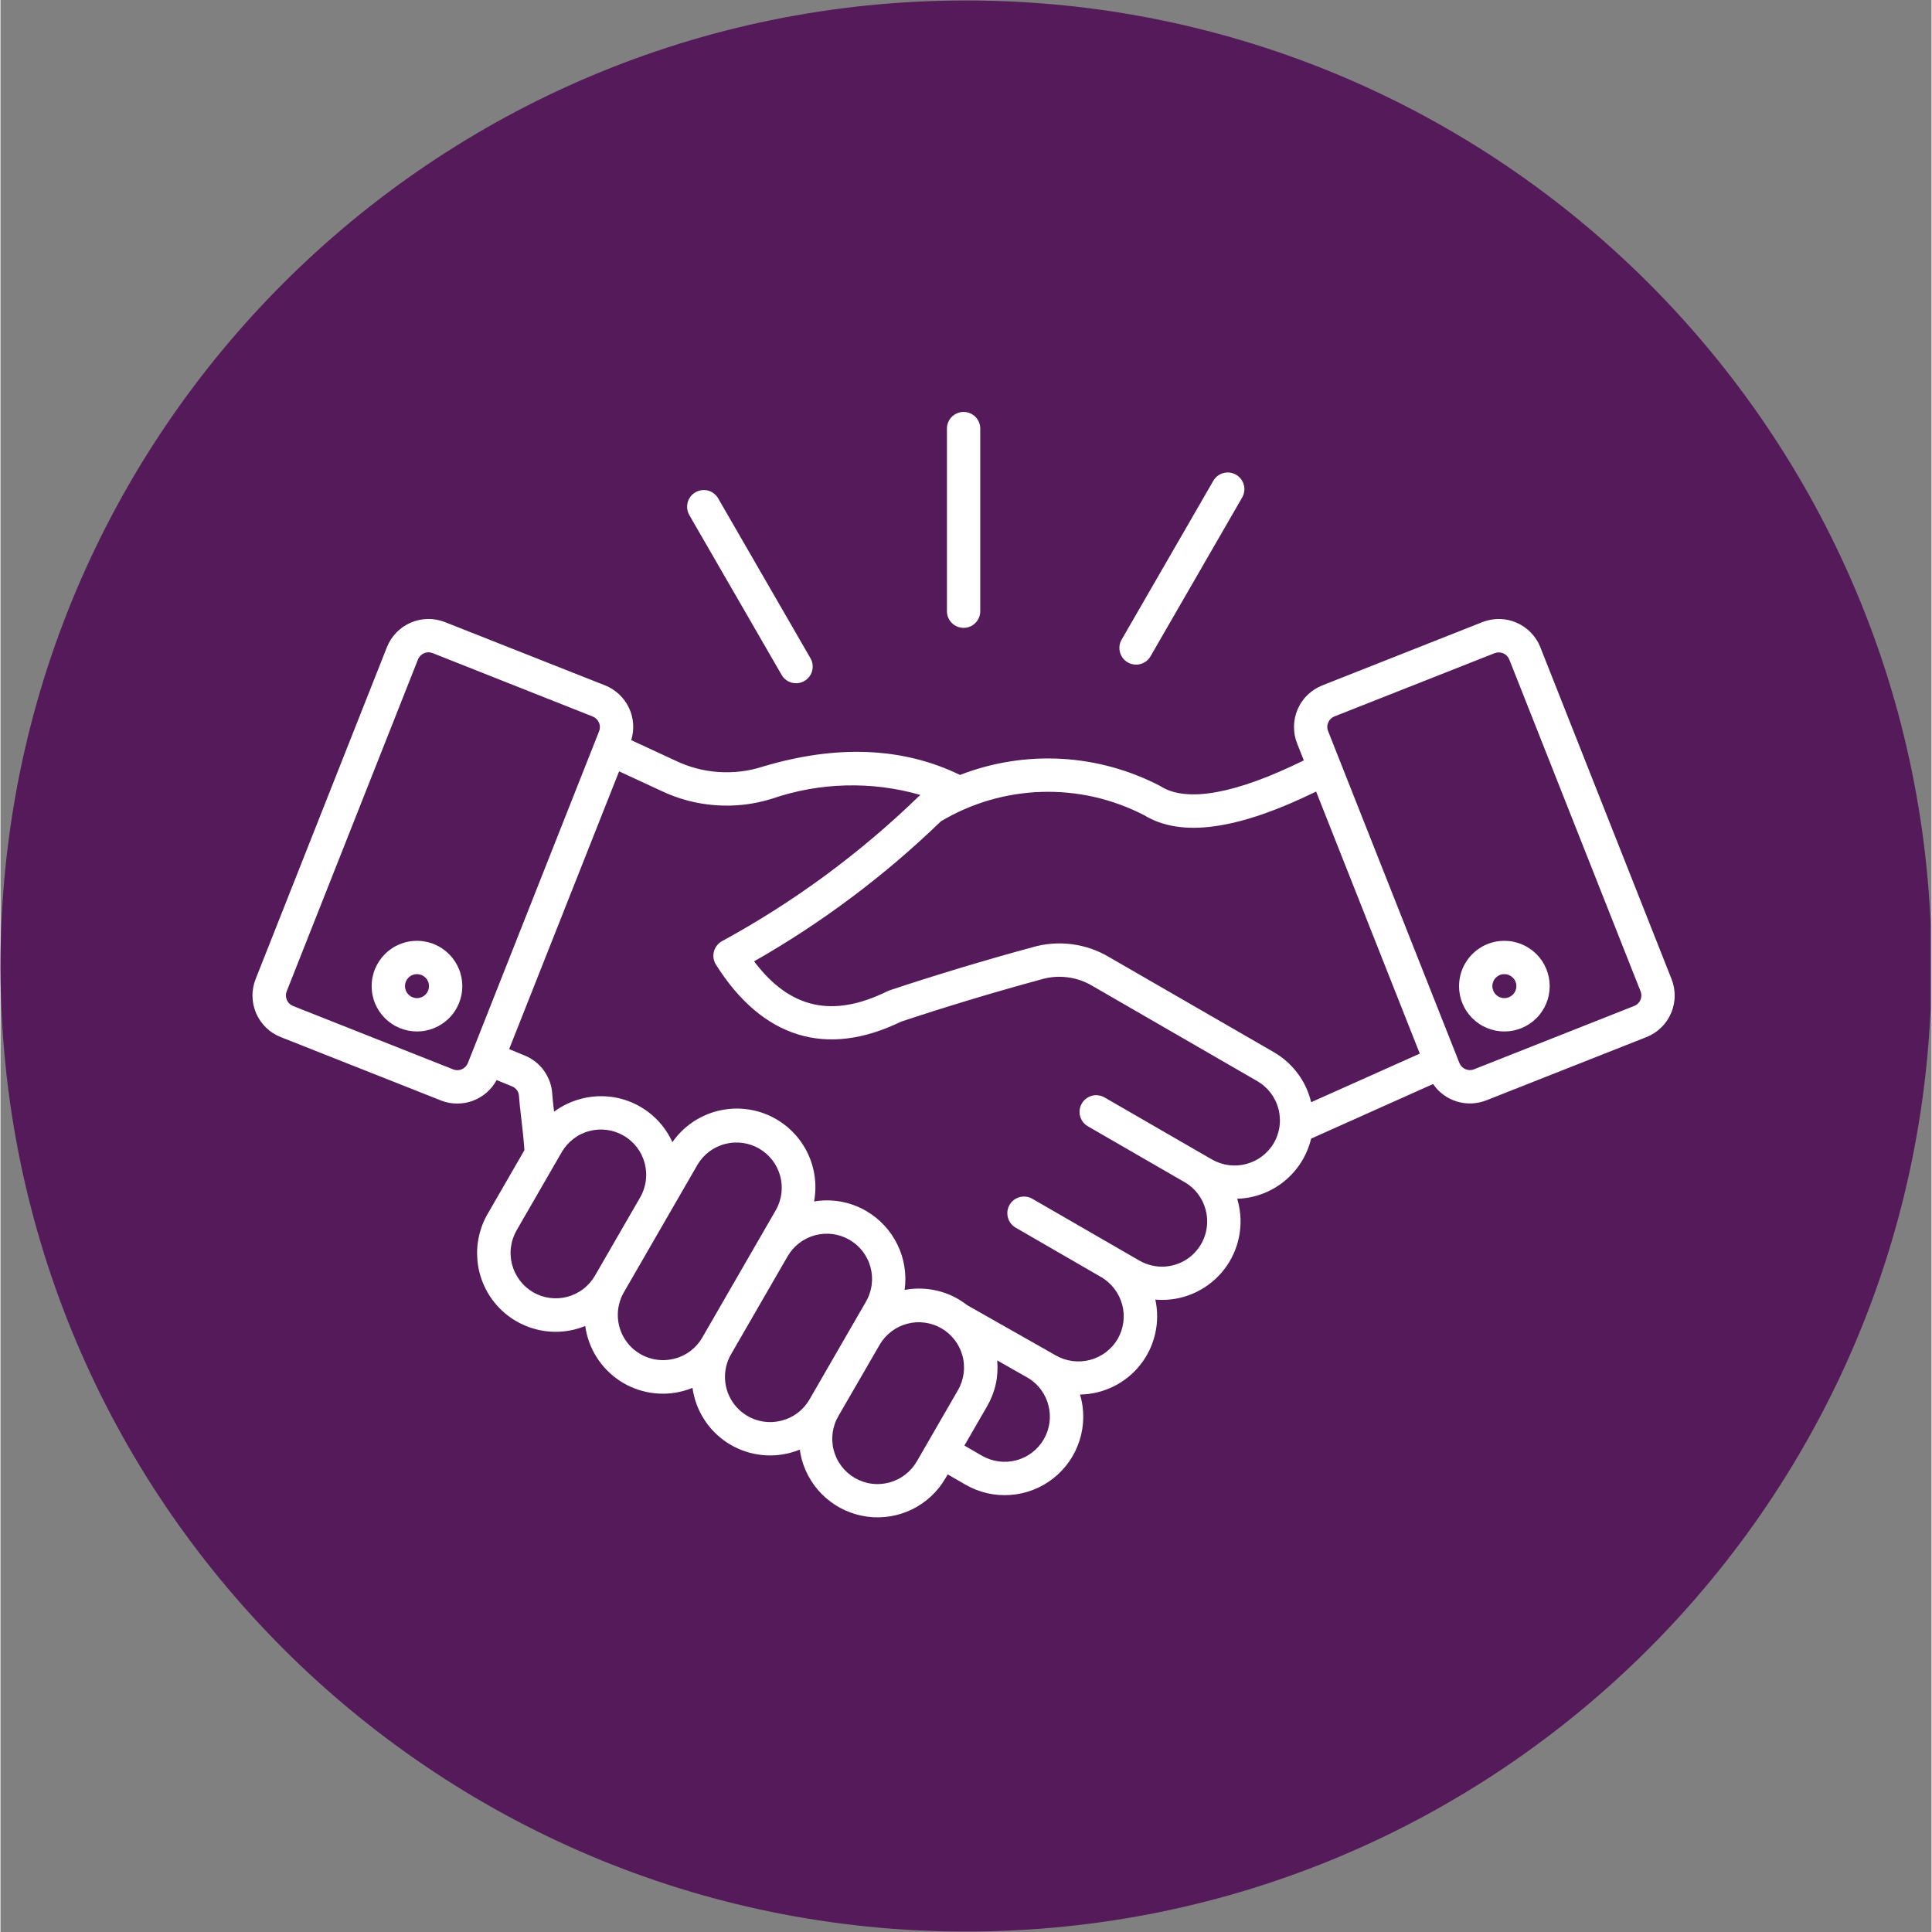<svg xmlns="http://www.w3.org/2000/svg" xmlns:xlink="http://www.w3.org/1999/xlink" width="324" zoomAndPan="magnify" viewBox="0 0 242.88 243" height="324" preserveAspectRatio="xMidYMid meet" version="1.0"><rect x="0" y="0" width="242.88" height="243" fill="#808080" stroke="none"/><defs><clipPath id="6777a9bdef"><path d="M 0 0.059 L 242.762 0.059 L 242.762 242.938 L 0 242.938 Z M 0 0.059" clip-rule="nonzero"></path></clipPath><clipPath id="f854140658"><path d="M 121.441 0.059 C 54.371 0.059 0 54.43 0 121.5 C 0 188.57 54.371 242.941 121.441 242.941 C 188.508 242.941 242.879 188.57 242.879 121.5 C 242.879 54.43 188.508 0.059 121.441 0.059 Z M 121.441 0.059" clip-rule="nonzero"></path></clipPath><clipPath id="9132c13afa"><path d="M 0 0.059 L 242.762 0.059 L 242.762 242.938 L 0 242.938 Z M 0 0.059" clip-rule="nonzero"></path></clipPath><clipPath id="a065d68bc8"><path d="M 121.441 0.059 C 54.371 0.059 0 54.43 0 121.5 C 0 188.57 54.371 242.941 121.441 242.941 C 188.508 242.941 242.879 188.57 242.879 121.5 C 242.879 54.43 188.508 0.059 121.441 0.059 Z M 121.441 0.059" clip-rule="nonzero"></path></clipPath><clipPath id="62f6cf676a"><rect x="0" width="243" y="0" height="243"></rect></clipPath><clipPath id="055c3acd84"><path d="M 31 51.734 L 211 51.734 L 211 191 L 31 191 Z M 31 51.734" clip-rule="nonzero"></path></clipPath></defs><g clip-path="url(#6777a9bdef)"><g clip-path="url(#f854140658)"><g transform="matrix(1, 0, 0, 1, 0, -0)"><g clip-path="url(#62f6cf676a)"><g clip-path="url(#9132c13afa)"><g clip-path="url(#a065d68bc8)"><path fill="#541a59" d="M 0 0.059 L 242.879 0.059 L 242.879 242.941 L 0 242.941 Z M 0 0.059" fill-opacity="1" fill-rule="nonzero"></path></g></g></g></g></g></g><g clip-path="url(#055c3acd84)"><path fill="#ffffff" d="M 141.016 80.445 L 152.559 60.449 C 152.699 60.211 152.883 60.012 153.102 59.848 C 153.32 59.68 153.566 59.562 153.832 59.496 C 154.098 59.426 154.367 59.41 154.641 59.445 C 154.914 59.484 155.168 59.57 155.406 59.711 C 155.645 59.848 155.848 60.023 156.016 60.242 C 156.184 60.461 156.305 60.699 156.379 60.965 C 156.453 61.23 156.473 61.5 156.441 61.773 C 156.406 62.047 156.324 62.305 156.191 62.543 L 144.652 82.543 C 144.512 82.785 144.332 82.988 144.113 83.16 C 143.891 83.328 143.645 83.449 143.379 83.523 C 143.109 83.594 142.836 83.613 142.559 83.574 C 142.285 83.539 142.023 83.453 141.785 83.312 C 141.543 83.176 141.336 82.996 141.168 82.773 C 141 82.555 140.879 82.309 140.805 82.039 C 140.734 81.77 140.715 81.496 140.75 81.223 C 140.789 80.945 140.875 80.688 141.016 80.445 Z M 86.707 64.891 C 86.551 64.648 86.445 64.387 86.395 64.102 C 86.344 63.816 86.352 63.535 86.418 63.254 C 86.484 62.973 86.602 62.715 86.773 62.484 C 86.945 62.25 87.156 62.062 87.406 61.918 C 87.656 61.773 87.926 61.684 88.211 61.652 C 88.5 61.617 88.781 61.641 89.059 61.723 C 89.336 61.809 89.586 61.941 89.805 62.129 C 90.027 62.312 90.203 62.535 90.332 62.793 L 101.879 82.793 C 102.016 83.031 102.105 83.289 102.141 83.566 C 102.176 83.84 102.16 84.113 102.086 84.383 C 102.016 84.648 101.895 84.895 101.727 85.113 C 101.555 85.336 101.352 85.516 101.109 85.656 C 100.871 85.793 100.613 85.883 100.336 85.918 C 100.062 85.953 99.789 85.938 99.52 85.863 C 99.254 85.793 99.008 85.672 98.789 85.504 C 98.566 85.332 98.387 85.129 98.25 84.887 L 86.699 64.891 Z M 119.043 76.938 L 119.043 53.844 C 119.051 53.574 119.109 53.312 119.219 53.062 C 119.328 52.812 119.48 52.594 119.68 52.402 C 119.875 52.215 120.098 52.07 120.352 51.965 C 120.602 51.863 120.863 51.812 121.137 51.812 C 121.41 51.812 121.672 51.863 121.926 51.965 C 122.176 52.07 122.402 52.215 122.598 52.402 C 122.793 52.594 122.945 52.812 123.055 53.062 C 123.164 53.312 123.227 53.574 123.234 53.844 L 123.234 76.938 C 123.227 77.211 123.164 77.473 123.055 77.719 C 122.945 77.969 122.793 78.188 122.598 78.379 C 122.402 78.57 122.176 78.715 121.926 78.816 C 121.672 78.918 121.41 78.969 121.137 78.969 C 120.863 78.969 120.602 78.918 120.352 78.816 C 120.098 78.715 119.875 78.57 119.68 78.379 C 119.48 78.188 119.328 77.969 119.219 77.719 C 119.109 77.473 119.051 77.211 119.043 76.938 Z M 189.152 125.539 C 188.953 125.539 188.762 125.5 188.578 125.426 C 188.391 125.348 188.23 125.238 188.086 125.098 C 187.945 124.957 187.836 124.793 187.762 124.609 C 187.684 124.422 187.645 124.23 187.645 124.031 C 187.645 123.832 187.684 123.637 187.762 123.453 C 187.836 123.27 187.945 123.105 188.086 122.965 C 188.23 122.824 188.391 122.715 188.578 122.637 C 188.762 122.559 188.953 122.523 189.152 122.523 C 189.355 122.523 189.547 122.559 189.73 122.637 C 189.914 122.715 190.078 122.824 190.219 122.965 C 190.363 123.105 190.473 123.27 190.547 123.453 C 190.625 123.637 190.664 123.832 190.664 124.031 C 190.664 124.23 190.625 124.422 190.547 124.609 C 190.469 124.793 190.363 124.957 190.219 125.098 C 190.078 125.238 189.914 125.348 189.73 125.426 C 189.547 125.5 189.355 125.539 189.152 125.539 Z M 189.152 118.332 C 188.781 118.332 188.41 118.367 188.043 118.441 C 187.676 118.512 187.316 118.621 186.973 118.766 C 186.625 118.906 186.297 119.082 185.984 119.293 C 185.676 119.5 185.387 119.734 185.121 120 C 184.855 120.266 184.621 120.555 184.414 120.863 C 184.203 121.176 184.027 121.504 183.887 121.852 C 183.742 122.195 183.633 122.555 183.562 122.922 C 183.488 123.289 183.453 123.66 183.453 124.035 C 183.453 124.406 183.488 124.777 183.562 125.145 C 183.633 125.512 183.742 125.871 183.887 126.215 C 184.031 126.562 184.203 126.891 184.414 127.203 C 184.621 127.512 184.859 127.801 185.121 128.066 C 185.387 128.332 185.676 128.566 185.988 128.773 C 186.297 128.984 186.625 129.156 186.973 129.301 C 187.32 129.445 187.676 129.551 188.043 129.625 C 188.41 129.699 188.781 129.734 189.156 129.734 C 189.531 129.734 189.902 129.699 190.27 129.625 C 190.637 129.551 190.992 129.445 191.336 129.301 C 191.684 129.156 192.012 128.98 192.324 128.773 C 192.633 128.566 192.922 128.328 193.188 128.062 C 193.453 127.801 193.688 127.512 193.895 127.199 C 194.105 126.887 194.281 126.559 194.422 126.215 C 194.566 125.867 194.676 125.512 194.746 125.145 C 194.82 124.777 194.855 124.406 194.855 124.031 C 194.855 123.656 194.82 123.285 194.746 122.918 C 194.672 122.551 194.562 122.195 194.422 121.852 C 194.277 121.504 194.102 121.176 193.895 120.863 C 193.684 120.555 193.449 120.266 193.184 120 C 192.918 119.738 192.633 119.5 192.32 119.293 C 192.008 119.086 191.68 118.91 191.336 118.766 C 190.988 118.621 190.633 118.516 190.266 118.441 C 189.898 118.367 189.527 118.332 189.152 118.332 Z M 52.387 125.539 C 52.188 125.539 51.992 125.5 51.809 125.422 C 51.625 125.348 51.461 125.238 51.32 125.098 C 51.18 124.953 51.07 124.793 50.992 124.605 C 50.918 124.422 50.879 124.23 50.879 124.031 C 50.879 123.828 50.918 123.637 50.996 123.453 C 51.07 123.27 51.18 123.105 51.32 122.965 C 51.465 122.82 51.625 122.715 51.812 122.637 C 51.996 122.559 52.188 122.523 52.387 122.523 C 52.59 122.523 52.781 122.562 52.965 122.637 C 53.148 122.715 53.312 122.824 53.453 122.965 C 53.598 123.105 53.703 123.27 53.781 123.453 C 53.859 123.637 53.895 123.832 53.895 124.031 C 53.895 124.23 53.859 124.422 53.781 124.609 C 53.703 124.793 53.594 124.957 53.453 125.098 C 53.312 125.238 53.148 125.348 52.965 125.426 C 52.777 125.5 52.586 125.539 52.387 125.539 Z M 52.387 118.332 C 52.012 118.332 51.641 118.367 51.273 118.441 C 50.906 118.512 50.551 118.621 50.203 118.766 C 49.859 118.906 49.527 119.082 49.219 119.293 C 48.906 119.5 48.617 119.734 48.352 120 C 48.09 120.266 47.852 120.555 47.645 120.863 C 47.438 121.176 47.262 121.504 47.117 121.852 C 46.973 122.195 46.867 122.555 46.793 122.922 C 46.719 123.289 46.684 123.66 46.684 124.035 C 46.684 124.406 46.719 124.777 46.793 125.145 C 46.867 125.512 46.973 125.871 47.117 126.215 C 47.262 126.562 47.438 126.891 47.645 127.203 C 47.852 127.512 48.09 127.801 48.355 128.066 C 48.621 128.332 48.906 128.566 49.219 128.773 C 49.531 128.984 49.859 129.156 50.203 129.301 C 50.551 129.445 50.906 129.551 51.273 129.625 C 51.641 129.699 52.012 129.734 52.387 129.734 C 52.762 129.734 53.133 129.699 53.5 129.625 C 53.867 129.551 54.223 129.445 54.57 129.301 C 54.914 129.156 55.242 128.98 55.555 128.773 C 55.867 128.566 56.156 128.328 56.418 128.062 C 56.684 127.801 56.922 127.512 57.129 127.199 C 57.336 126.887 57.512 126.559 57.656 126.215 C 57.797 125.867 57.906 125.512 57.98 125.145 C 58.051 124.777 58.09 124.406 58.09 124.031 C 58.086 123.656 58.051 123.285 57.977 122.918 C 57.902 122.551 57.797 122.195 57.652 121.852 C 57.508 121.504 57.332 121.176 57.125 120.863 C 56.918 120.555 56.68 120.266 56.414 120 C 56.152 119.738 55.863 119.5 55.551 119.293 C 55.242 119.086 54.914 118.91 54.566 118.766 C 54.223 118.621 53.863 118.516 53.496 118.441 C 53.129 118.367 52.762 118.332 52.387 118.332 Z M 206.266 125.777 C 206.422 125.418 206.43 125.055 206.285 124.688 L 189.773 82.949 C 189.703 82.777 189.602 82.621 189.469 82.488 C 189.34 82.352 189.188 82.246 189.012 82.172 C 188.84 82.098 188.66 82.059 188.473 82.059 C 188.285 82.055 188.102 82.086 187.926 82.156 L 167.781 90.109 C 167.418 90.254 167.156 90.508 167.004 90.867 C 166.844 91.23 166.836 91.594 166.984 91.957 L 183.496 133.695 C 183.566 133.871 183.664 134.027 183.797 134.16 C 183.93 134.297 184.082 134.402 184.254 134.477 C 184.426 134.551 184.609 134.59 184.797 134.59 C 184.984 134.594 185.168 134.562 185.34 134.492 L 205.488 126.523 C 205.852 126.379 206.113 126.125 206.266 125.766 Z M 160.176 132.348 L 139.461 120.391 C 138.008 119.523 136.445 118.98 134.77 118.762 C 133.09 118.547 131.438 118.672 129.812 119.137 C 123.691 120.805 117.633 122.629 111.816 124.566 C 111.727 124.598 111.637 124.633 111.551 124.676 C 104.664 128.074 99.285 126.887 94.789 120.914 C 103.359 116.027 111.188 110.156 118.281 103.305 C 119.238 102.73 120.227 102.223 121.25 101.777 C 122.273 101.332 123.32 100.953 124.391 100.641 C 125.461 100.328 126.547 100.086 127.648 99.914 C 128.746 99.738 129.855 99.633 130.969 99.602 C 132.086 99.566 133.195 99.605 134.305 99.715 C 135.418 99.82 136.516 100 137.602 100.246 C 138.688 100.496 139.754 100.812 140.801 101.195 C 141.848 101.578 142.867 102.027 143.859 102.539 C 148.508 105.371 155.586 104.395 165.477 99.559 L 178.516 132.52 L 164.848 138.633 C 164.535 137.309 163.973 136.102 163.16 135.012 C 162.348 133.922 161.355 133.035 160.176 132.355 Z M 160.164 143.758 C 160.352 143.434 160.504 143.098 160.621 142.742 C 160.742 142.391 160.828 142.027 160.875 141.656 C 160.926 141.285 160.938 140.914 160.91 140.543 C 160.887 140.168 160.828 139.801 160.73 139.441 C 160.633 139.082 160.504 138.734 160.336 138.398 C 160.172 138.062 159.977 137.746 159.75 137.449 C 159.523 137.152 159.27 136.883 158.988 136.637 C 158.707 136.387 158.406 136.172 158.082 135.984 L 137.367 124.02 C 136.398 123.438 135.352 123.07 134.23 122.926 C 133.105 122.777 132.004 122.863 130.914 123.184 C 124.914 124.812 118.988 126.602 113.273 128.5 C 103.883 133.07 95.828 130.59 89.988 121.328 C 89.836 121.086 89.734 120.82 89.691 120.535 C 89.648 120.25 89.66 119.965 89.734 119.688 C 89.805 119.406 89.93 119.152 90.109 118.926 C 90.285 118.695 90.5 118.512 90.754 118.375 C 99.84 113.418 108.098 107.34 115.527 100.133 C 115.582 100.078 115.637 100.031 115.699 99.984 C 112.637 99.105 109.516 98.711 106.332 98.789 C 103.152 98.871 100.055 99.426 97.043 100.457 C 94.738 101.18 92.383 101.453 89.973 101.281 C 87.566 101.109 85.273 100.504 83.094 99.465 L 77.809 97.016 L 63.98 131.953 L 65.914 132.75 C 66.402 132.945 66.855 133.207 67.273 133.535 C 67.688 133.859 68.051 134.238 68.359 134.668 C 68.668 135.098 68.91 135.559 69.09 136.059 C 69.266 136.559 69.371 137.07 69.402 137.598 C 69.43 138.137 69.523 138.918 69.629 139.824 C 70.641 139.078 71.754 138.543 72.969 138.219 C 73.527 138.066 74.098 137.965 74.676 137.914 C 75.254 137.863 75.828 137.863 76.406 137.914 C 76.984 137.965 77.555 138.066 78.113 138.215 C 78.672 138.367 79.215 138.566 79.738 138.812 C 80.266 139.062 80.762 139.352 81.234 139.688 C 81.711 140.023 82.148 140.398 82.555 140.809 C 82.965 141.223 83.332 141.668 83.66 142.148 C 83.988 142.625 84.27 143.129 84.512 143.656 C 84.832 143.195 85.188 142.766 85.582 142.367 C 85.977 141.969 86.402 141.609 86.855 141.281 C 87.312 140.953 87.793 140.668 88.297 140.426 C 88.801 140.18 89.32 139.98 89.859 139.824 C 90.398 139.668 90.945 139.559 91.5 139.496 C 92.059 139.43 92.617 139.414 93.176 139.449 C 93.734 139.48 94.289 139.559 94.832 139.684 C 95.379 139.809 95.91 139.98 96.43 140.199 C 96.945 140.414 97.441 140.672 97.914 140.973 C 98.387 141.273 98.832 141.613 99.246 141.988 C 99.66 142.363 100.043 142.773 100.387 143.211 C 100.734 143.652 101.039 144.121 101.309 144.613 C 101.574 145.105 101.797 145.617 101.977 146.148 C 102.156 146.68 102.289 147.223 102.375 147.773 C 102.465 148.328 102.504 148.887 102.496 149.445 C 102.488 150.008 102.434 150.562 102.332 151.113 C 103.461 150.926 104.586 150.934 105.707 151.137 C 106.832 151.344 107.887 151.73 108.875 152.305 C 109.727 152.801 110.488 153.406 111.16 154.129 C 111.832 154.848 112.383 155.652 112.812 156.535 C 113.246 157.422 113.539 158.348 113.691 159.32 C 113.848 160.293 113.855 161.27 113.723 162.242 C 114.879 162.023 116.035 162.016 117.195 162.215 C 118.355 162.41 119.445 162.805 120.465 163.395 C 120.863 163.625 121.242 163.883 121.605 164.168 L 131.238 169.629 L 131.238 169.617 C 131.359 169.688 131.469 169.758 131.586 169.828 L 132.73 170.48 C 133.055 170.664 133.395 170.816 133.75 170.938 C 134.105 171.055 134.465 171.137 134.836 171.188 C 135.207 171.234 135.578 171.246 135.953 171.223 C 136.324 171.199 136.691 171.137 137.055 171.043 C 137.414 170.945 137.762 170.816 138.098 170.652 C 138.434 170.484 138.75 170.293 139.047 170.066 C 139.344 169.84 139.617 169.586 139.867 169.309 C 140.113 169.027 140.332 168.727 140.523 168.406 C 140.707 168.082 140.859 167.742 140.98 167.387 C 141.098 167.035 141.18 166.672 141.23 166.301 C 141.277 165.934 141.289 165.559 141.266 165.188 C 141.238 164.816 141.18 164.449 141.082 164.09 C 140.984 163.727 140.855 163.379 140.691 163.047 C 140.527 162.711 140.332 162.395 140.105 162.098 C 139.879 161.801 139.625 161.531 139.344 161.281 C 139.066 161.035 138.766 160.816 138.441 160.629 L 127.656 154.391 C 127.422 154.25 127.223 154.07 127.055 153.852 C 126.891 153.629 126.773 153.387 126.707 153.121 C 126.637 152.855 126.621 152.586 126.656 152.312 C 126.695 152.039 126.781 151.785 126.918 151.547 C 127.059 151.309 127.234 151.102 127.453 150.934 C 127.668 150.766 127.91 150.645 128.176 150.574 C 128.441 150.5 128.711 150.48 128.984 150.512 C 129.258 150.543 129.516 150.629 129.754 150.762 L 140.539 156.988 L 143.242 158.547 C 143.73 158.832 144.246 159.035 144.793 159.164 C 145.344 159.293 145.898 159.34 146.461 159.305 C 147.023 159.266 147.566 159.148 148.094 158.953 C 148.621 158.754 149.109 158.484 149.555 158.141 C 150 157.797 150.387 157.395 150.715 156.938 C 151.043 156.48 151.297 155.984 151.477 155.449 C 151.656 154.918 151.754 154.367 151.773 153.805 C 151.789 153.242 151.727 152.691 151.578 152.145 C 151.387 151.418 151.062 150.75 150.602 150.152 C 150.145 149.551 149.59 149.062 148.934 148.688 L 136.801 141.68 C 136.555 141.543 136.344 141.363 136.172 141.145 C 135.996 140.922 135.875 140.676 135.797 140.406 C 135.723 140.137 135.703 139.859 135.738 139.582 C 135.773 139.305 135.863 139.043 136.004 138.801 C 136.145 138.555 136.324 138.348 136.551 138.18 C 136.773 138.008 137.02 137.887 137.293 137.816 C 137.566 137.746 137.84 137.73 138.117 137.773 C 138.395 137.812 138.656 137.906 138.898 138.051 L 151.031 145.059 L 152.387 145.84 C 152.711 146.023 153.051 146.176 153.402 146.293 C 153.758 146.414 154.117 146.496 154.488 146.547 C 154.859 146.594 155.23 146.605 155.602 146.582 C 155.977 146.555 156.344 146.496 156.703 146.398 C 157.062 146.301 157.41 146.172 157.746 146.008 C 158.082 145.844 158.398 145.648 158.695 145.422 C 158.992 145.195 159.262 144.941 159.512 144.66 C 159.758 144.383 159.977 144.082 160.164 143.758 Z M 131.234 181.016 C 131.047 181.34 130.828 181.641 130.582 181.922 C 130.336 182.203 130.062 182.457 129.766 182.684 C 129.473 182.91 129.156 183.109 128.82 183.273 C 128.484 183.438 128.137 183.57 127.777 183.664 C 127.414 183.762 127.047 183.824 126.676 183.848 C 126.305 183.871 125.93 183.859 125.562 183.812 C 125.191 183.762 124.828 183.68 124.473 183.559 C 124.121 183.441 123.781 183.285 123.457 183.102 L 121.238 181.816 L 124.086 176.891 C 125.117 175.098 125.547 173.172 125.367 171.109 L 129.34 173.367 C 129.648 173.559 129.934 173.781 130.199 174.031 C 130.465 174.281 130.703 174.555 130.914 174.848 C 131.129 175.145 131.309 175.457 131.461 175.785 C 131.613 176.117 131.734 176.457 131.82 176.812 C 131.91 177.164 131.961 177.523 131.98 177.887 C 132 178.25 131.984 178.613 131.934 178.973 C 131.883 179.332 131.797 179.684 131.68 180.027 C 131.559 180.371 131.41 180.703 131.23 181.016 Z M 115.246 183.812 C 115.059 184.137 114.844 184.441 114.594 184.723 C 114.348 185.004 114.078 185.258 113.781 185.484 C 113.484 185.711 113.168 185.91 112.832 186.074 C 112.496 186.238 112.148 186.371 111.789 186.469 C 111.426 186.566 111.059 186.625 110.688 186.648 C 110.312 186.676 109.941 186.664 109.57 186.613 C 109.199 186.566 108.84 186.48 108.484 186.359 C 108.129 186.238 107.793 186.086 107.469 185.898 C 107.145 185.711 106.84 185.496 106.559 185.25 C 106.277 185.004 106.023 184.73 105.797 184.434 C 105.57 184.137 105.371 183.824 105.207 183.488 C 105.043 183.152 104.91 182.805 104.812 182.441 C 104.715 182.082 104.656 181.715 104.633 181.34 C 104.605 180.969 104.617 180.598 104.668 180.227 C 104.715 179.855 104.801 179.492 104.922 179.137 C 105.039 178.785 105.195 178.445 105.383 178.121 L 110.605 169.094 C 110.793 168.773 111.012 168.477 111.262 168.199 C 111.508 167.926 111.781 167.676 112.074 167.453 C 112.371 167.23 112.688 167.035 113.02 166.875 C 113.355 166.715 113.703 166.586 114.062 166.492 C 114.418 166.398 114.785 166.34 115.156 166.316 C 115.523 166.293 115.895 166.309 116.262 166.359 C 116.629 166.406 116.988 166.492 117.34 166.613 C 117.691 166.73 118.027 166.887 118.348 167.07 C 118.668 167.258 118.969 167.473 119.25 167.715 C 119.527 167.961 119.781 168.23 120.008 168.523 C 120.234 168.816 120.43 169.129 120.594 169.461 C 120.762 169.793 120.891 170.141 120.988 170.496 C 121.09 170.855 121.152 171.219 121.176 171.59 C 121.203 171.957 121.195 172.328 121.148 172.695 C 121.105 173.062 121.023 173.426 120.906 173.777 C 120.793 174.129 120.645 174.469 120.461 174.789 L 115.254 183.812 Z M 98.293 178.668 C 97.75 178.812 97.195 178.879 96.633 178.863 C 96.07 178.844 95.523 178.746 94.988 178.566 C 94.457 178.387 93.961 178.133 93.504 177.805 C 93.043 177.477 92.645 177.09 92.301 176.645 C 91.957 176.195 91.688 175.711 91.488 175.184 C 91.289 174.656 91.172 174.109 91.137 173.547 C 91.102 172.988 91.145 172.434 91.273 171.883 C 91.402 171.336 91.609 170.816 91.891 170.332 L 99 158.02 C 99.188 157.695 99.406 157.391 99.652 157.109 C 99.898 156.828 100.168 156.574 100.465 156.348 C 100.762 156.121 101.078 155.922 101.414 155.758 C 101.75 155.594 102.098 155.461 102.457 155.363 C 102.82 155.27 103.188 155.207 103.559 155.184 C 103.934 155.16 104.305 155.172 104.676 155.219 C 105.043 155.27 105.406 155.352 105.762 155.473 C 106.113 155.594 106.453 155.746 106.777 155.934 C 107.102 156.121 107.402 156.336 107.684 156.582 C 107.965 156.832 108.219 157.102 108.449 157.398 C 108.676 157.695 108.871 158.012 109.035 158.348 C 109.203 158.68 109.332 159.027 109.43 159.391 C 109.527 159.75 109.586 160.117 109.613 160.492 C 109.637 160.863 109.625 161.234 109.574 161.605 C 109.527 161.977 109.441 162.34 109.32 162.695 C 109.203 163.047 109.047 163.387 108.863 163.711 L 106.961 167 L 101.754 176.023 C 101.375 176.68 100.887 177.234 100.289 177.691 C 99.688 178.152 99.023 178.477 98.293 178.668 Z M 84.805 170.879 C 84.262 171.023 83.707 171.09 83.145 171.07 C 82.586 171.051 82.035 170.953 81.504 170.773 C 80.973 170.59 80.477 170.336 80.02 170.008 C 79.562 169.684 79.164 169.297 78.82 168.848 C 78.477 168.402 78.207 167.918 78.008 167.391 C 77.812 166.863 77.695 166.32 77.656 165.758 C 77.621 165.199 77.664 164.645 77.793 164.094 C 77.922 163.547 78.125 163.031 78.406 162.543 L 84.09 152.695 L 87.688 146.465 C 87.875 146.148 88.094 145.852 88.344 145.578 C 88.59 145.305 88.863 145.055 89.16 144.832 C 89.457 144.613 89.77 144.422 90.105 144.262 C 90.438 144.102 90.785 143.973 91.141 143.883 C 91.5 143.789 91.863 143.73 92.234 143.711 C 92.602 143.688 92.969 143.703 93.336 143.75 C 93.703 143.801 94.062 143.887 94.41 144.004 C 94.762 144.125 95.098 144.277 95.418 144.461 C 95.738 144.648 96.035 144.859 96.316 145.105 C 96.594 145.348 96.848 145.617 97.074 145.906 C 97.301 146.199 97.496 146.512 97.66 146.844 C 97.828 147.172 97.961 147.516 98.059 147.875 C 98.156 148.23 98.219 148.594 98.25 148.961 C 98.277 149.332 98.27 149.699 98.227 150.066 C 98.18 150.434 98.102 150.793 97.988 151.145 C 97.875 151.496 97.727 151.836 97.547 152.16 L 88.266 168.238 C 87.891 168.891 87.402 169.445 86.801 169.906 C 86.203 170.363 85.539 170.688 84.809 170.883 Z M 66.992 162.531 C 66.672 162.344 66.367 162.125 66.09 161.879 C 65.809 161.633 65.559 161.359 65.332 161.062 C 65.105 160.766 64.91 160.449 64.746 160.113 C 64.578 159.781 64.449 159.434 64.352 159.07 C 64.258 158.711 64.195 158.344 64.172 157.973 C 64.145 157.602 64.156 157.23 64.207 156.859 C 64.254 156.488 64.336 156.125 64.457 155.773 C 64.574 155.418 64.727 155.082 64.91 154.758 L 70.594 144.91 C 70.781 144.586 71 144.285 71.246 144.004 C 71.492 143.723 71.766 143.469 72.062 143.242 C 72.355 143.016 72.672 142.816 73.008 142.652 C 73.344 142.488 73.691 142.355 74.051 142.262 C 74.414 142.164 74.781 142.105 75.152 142.078 C 75.527 142.055 75.898 142.066 76.27 142.117 C 76.637 142.164 77 142.25 77.355 142.371 C 77.707 142.492 78.047 142.645 78.371 142.832 C 78.695 143.016 78.996 143.234 79.277 143.48 C 79.559 143.727 79.812 144 80.039 144.293 C 80.266 144.59 80.465 144.906 80.629 145.242 C 80.793 145.578 80.926 145.926 81.023 146.285 C 81.117 146.648 81.18 147.012 81.203 147.387 C 81.23 147.758 81.215 148.129 81.168 148.5 C 81.121 148.871 81.035 149.234 80.914 149.586 C 80.797 149.941 80.641 150.281 80.457 150.605 L 74.77 160.453 C 74.582 160.777 74.363 161.078 74.117 161.359 C 73.871 161.641 73.602 161.895 73.305 162.121 C 73.008 162.352 72.691 162.547 72.355 162.711 C 72.02 162.875 71.672 163.008 71.312 163.105 C 70.949 163.199 70.582 163.262 70.211 163.285 C 69.836 163.309 69.465 163.297 69.094 163.25 C 68.727 163.199 68.363 163.117 68.008 162.996 C 67.656 162.875 67.316 162.723 66.992 162.539 Z M 56.934 134.508 C 57.109 134.574 57.293 134.609 57.48 134.605 C 57.668 134.602 57.852 134.566 58.023 134.488 C 58.195 134.414 58.348 134.312 58.48 134.176 C 58.613 134.043 58.715 133.887 58.785 133.711 L 75.293 91.973 C 75.363 91.797 75.395 91.617 75.391 91.43 C 75.391 91.238 75.352 91.059 75.277 90.887 C 75.203 90.715 75.098 90.562 74.961 90.43 C 74.828 90.297 74.672 90.195 74.5 90.125 L 54.355 82.145 C 54.191 82.078 54.02 82.047 53.84 82.047 C 53.547 82.047 53.281 82.129 53.039 82.293 C 52.797 82.457 52.621 82.672 52.512 82.945 L 36 124.684 C 35.93 124.859 35.898 125.039 35.902 125.227 C 35.906 125.414 35.945 125.598 36.02 125.77 C 36.094 125.941 36.195 126.094 36.332 126.227 C 36.465 126.355 36.621 126.457 36.793 126.527 L 56.941 134.504 Z M 193.676 81.402 C 193.543 81.062 193.375 80.734 193.172 80.426 C 192.973 80.117 192.746 79.828 192.488 79.562 C 192.23 79.301 191.953 79.062 191.648 78.852 C 191.344 78.645 191.023 78.465 190.688 78.32 C 190.348 78.172 190 78.059 189.637 77.98 C 189.277 77.902 188.914 77.863 188.543 77.855 C 188.176 77.852 187.809 77.879 187.449 77.945 C 187.086 78.012 186.73 78.113 186.391 78.246 L 166.242 86.211 C 165.902 86.348 165.574 86.516 165.266 86.715 C 164.957 86.918 164.668 87.145 164.402 87.402 C 164.137 87.656 163.902 87.938 163.691 88.242 C 163.48 88.543 163.305 88.863 163.156 89.203 C 163.012 89.543 162.898 89.891 162.82 90.25 C 162.742 90.609 162.699 90.977 162.695 91.344 C 162.688 91.715 162.719 92.078 162.781 92.441 C 162.848 92.805 162.949 93.156 163.082 93.5 L 163.93 95.637 C 155.473 99.809 149.277 100.969 145.996 98.938 C 145.953 98.906 145.91 98.883 145.867 98.859 C 143.938 97.855 141.926 97.062 139.828 96.488 C 137.73 95.91 135.598 95.562 133.426 95.441 C 131.254 95.324 129.094 95.434 126.945 95.777 C 124.797 96.117 122.711 96.684 120.684 97.469 C 113.527 93.98 105.18 93.629 95.84 96.434 C 94.027 97.012 92.172 97.23 90.277 97.098 C 88.379 96.961 86.574 96.48 84.863 95.652 L 79.332 93.094 C 79.438 92.758 79.508 92.414 79.547 92.066 C 79.59 91.719 79.594 91.371 79.57 91.02 C 79.543 90.668 79.488 90.324 79.398 89.984 C 79.309 89.648 79.188 89.32 79.035 89.004 C 78.883 88.688 78.703 88.387 78.496 88.105 C 78.289 87.82 78.059 87.559 77.801 87.32 C 77.543 87.082 77.266 86.867 76.973 86.68 C 76.676 86.492 76.363 86.332 76.039 86.203 L 55.895 78.242 C 55.551 78.109 55.199 78.008 54.836 77.941 C 54.473 77.875 54.105 77.848 53.738 77.852 C 53.371 77.859 53.004 77.902 52.645 77.98 C 52.285 78.055 51.934 78.168 51.598 78.316 C 51.258 78.461 50.938 78.641 50.633 78.848 C 50.332 79.059 50.051 79.297 49.793 79.562 C 49.539 79.824 49.309 80.113 49.109 80.422 C 48.91 80.73 48.742 81.059 48.605 81.398 L 32.094 123.137 C 31.957 123.48 31.855 123.836 31.789 124.199 C 31.723 124.562 31.691 124.93 31.699 125.297 C 31.703 125.668 31.746 126.031 31.82 126.395 C 31.898 126.754 32.012 127.105 32.156 127.445 C 32.305 127.785 32.48 128.105 32.691 128.41 C 32.902 128.715 33.141 128.996 33.406 129.25 C 33.672 129.508 33.957 129.738 34.27 129.938 C 34.578 130.137 34.906 130.305 35.25 130.441 L 55.395 138.41 C 56.031 138.664 56.695 138.793 57.387 138.801 C 58.074 138.809 58.738 138.695 59.387 138.461 C 60.031 138.223 60.613 137.879 61.137 137.43 C 61.656 136.977 62.078 136.449 62.402 135.844 L 64.332 136.637 C 64.59 136.734 64.797 136.895 64.961 137.117 C 65.121 137.344 65.203 137.594 65.215 137.867 C 65.258 138.547 65.359 139.434 65.48 140.453 C 65.621 141.664 65.793 143.137 65.902 144.66 L 61.281 152.668 C 60.762 153.559 60.395 154.508 60.176 155.516 C 59.953 156.523 59.895 157.539 59.992 158.562 C 60.09 159.59 60.344 160.574 60.75 161.523 C 61.156 162.469 61.695 163.332 62.371 164.109 C 63.047 164.887 63.828 165.543 64.707 166.078 C 65.59 166.609 66.531 166.996 67.531 167.238 C 68.535 167.477 69.551 167.559 70.578 167.48 C 71.605 167.402 72.594 167.168 73.551 166.781 C 73.645 167.473 73.812 168.148 74.051 168.809 C 74.289 169.465 74.594 170.09 74.969 170.684 C 75.34 171.277 75.773 171.824 76.262 172.324 C 76.75 172.824 77.285 173.27 77.871 173.656 C 78.453 174.043 79.07 174.363 79.723 174.617 C 80.375 174.871 81.047 175.055 81.738 175.168 C 82.43 175.277 83.125 175.316 83.824 175.281 C 84.523 175.242 85.211 175.133 85.887 174.949 C 86.281 174.844 86.664 174.715 87.039 174.562 C 87.137 175.258 87.305 175.934 87.543 176.59 C 87.785 177.246 88.09 177.871 88.465 178.461 C 88.836 179.055 89.27 179.602 89.758 180.102 C 90.246 180.602 90.785 181.043 91.367 181.43 C 91.949 181.812 92.57 182.133 93.219 182.387 C 93.871 182.641 94.543 182.824 95.234 182.934 C 95.926 183.047 96.621 183.082 97.32 183.047 C 98.016 183.008 98.703 182.898 99.379 182.715 C 99.773 182.609 100.156 182.48 100.535 182.328 C 100.59 182.73 100.672 183.129 100.773 183.52 C 101.027 184.465 101.41 185.352 101.926 186.18 C 102.441 187.012 103.066 187.746 103.801 188.391 C 104.535 189.035 105.348 189.562 106.238 189.965 C 107.129 190.367 108.059 190.633 109.027 190.762 C 109.996 190.891 110.961 190.871 111.926 190.715 C 112.891 190.555 113.809 190.258 114.688 189.828 C 115.562 189.395 116.355 188.844 117.07 188.176 C 117.785 187.508 118.383 186.75 118.871 185.906 L 119.141 185.445 L 121.359 186.727 C 122.215 187.223 123.125 187.582 124.086 187.805 C 125.047 188.027 126.02 188.102 127.004 188.031 C 127.988 187.965 128.941 187.75 129.863 187.395 C 130.785 187.039 131.633 186.559 132.41 185.949 C 133.188 185.34 133.855 184.629 134.422 183.816 C 134.984 183.008 135.414 182.133 135.719 181.191 C 136.02 180.25 136.176 179.289 136.188 178.301 C 136.199 177.312 136.066 176.348 135.785 175.398 C 136.148 175.395 136.512 175.367 136.871 175.324 C 137.234 175.277 137.59 175.211 137.945 175.125 C 138.297 175.043 138.645 174.938 138.988 174.812 C 139.328 174.691 139.664 174.547 139.988 174.387 C 140.316 174.227 140.633 174.051 140.938 173.852 C 141.242 173.656 141.539 173.445 141.82 173.219 C 142.105 172.988 142.375 172.746 142.629 172.488 C 142.887 172.23 143.125 171.957 143.352 171.672 C 143.578 171.387 143.789 171.094 143.98 170.785 C 144.172 170.477 144.348 170.156 144.508 169.832 C 144.664 169.504 144.805 169.168 144.922 168.824 C 145.043 168.48 145.145 168.133 145.227 167.781 C 145.309 167.426 145.371 167.066 145.414 166.707 C 145.457 166.344 145.477 165.984 145.48 165.621 C 145.484 165.258 145.465 164.895 145.426 164.531 C 145.391 164.172 145.332 163.812 145.254 163.457 C 145.527 163.48 145.801 163.496 146.074 163.496 C 146.453 163.5 146.832 163.477 147.207 163.434 C 147.582 163.395 147.953 163.328 148.324 163.246 C 148.691 163.16 149.055 163.055 149.41 162.926 C 149.766 162.801 150.113 162.652 150.453 162.488 C 150.793 162.32 151.121 162.133 151.441 161.93 C 151.758 161.727 152.062 161.504 152.355 161.262 C 152.648 161.023 152.926 160.77 153.188 160.496 C 153.453 160.227 153.699 159.941 153.93 159.641 C 154.16 159.34 154.371 159.027 154.566 158.703 C 154.762 158.379 154.938 158.047 155.094 157.699 C 155.25 157.355 155.383 157.004 155.5 156.645 C 155.617 156.285 155.711 155.918 155.785 155.547 C 155.859 155.176 155.91 154.805 155.941 154.426 C 155.973 154.051 155.98 153.672 155.969 153.293 C 155.953 152.914 155.918 152.539 155.863 152.164 C 155.809 151.793 155.73 151.422 155.633 151.059 C 155.605 150.961 155.574 150.867 155.547 150.773 C 156.086 150.758 156.621 150.699 157.148 150.598 C 157.676 150.492 158.191 150.348 158.695 150.16 C 159.199 149.973 159.684 149.746 160.152 149.477 C 160.617 149.211 161.062 148.906 161.48 148.566 C 161.895 148.227 162.281 147.855 162.641 147.453 C 162.996 147.051 163.316 146.621 163.605 146.168 C 163.891 145.711 164.137 145.234 164.348 144.738 C 164.555 144.242 164.723 143.734 164.848 143.211 L 180.188 136.344 C 180.547 136.871 180.98 137.32 181.496 137.699 C 182.008 138.074 182.566 138.355 183.176 138.543 C 183.785 138.727 184.406 138.809 185.043 138.785 C 185.676 138.758 186.289 138.629 186.883 138.398 L 207.027 130.441 C 207.371 130.305 207.695 130.137 208.008 129.938 C 208.316 129.738 208.605 129.508 208.867 129.25 C 209.133 128.996 209.371 128.715 209.582 128.41 C 209.789 128.105 209.969 127.785 210.113 127.445 C 210.262 127.109 210.371 126.758 210.449 126.398 C 210.527 126.039 210.57 125.672 210.574 125.305 C 210.582 124.934 210.551 124.566 210.484 124.207 C 210.418 123.844 210.316 123.488 210.18 123.145 Z M 193.676 81.402" fill-opacity="1" fill-rule="evenodd"></path></g></svg>